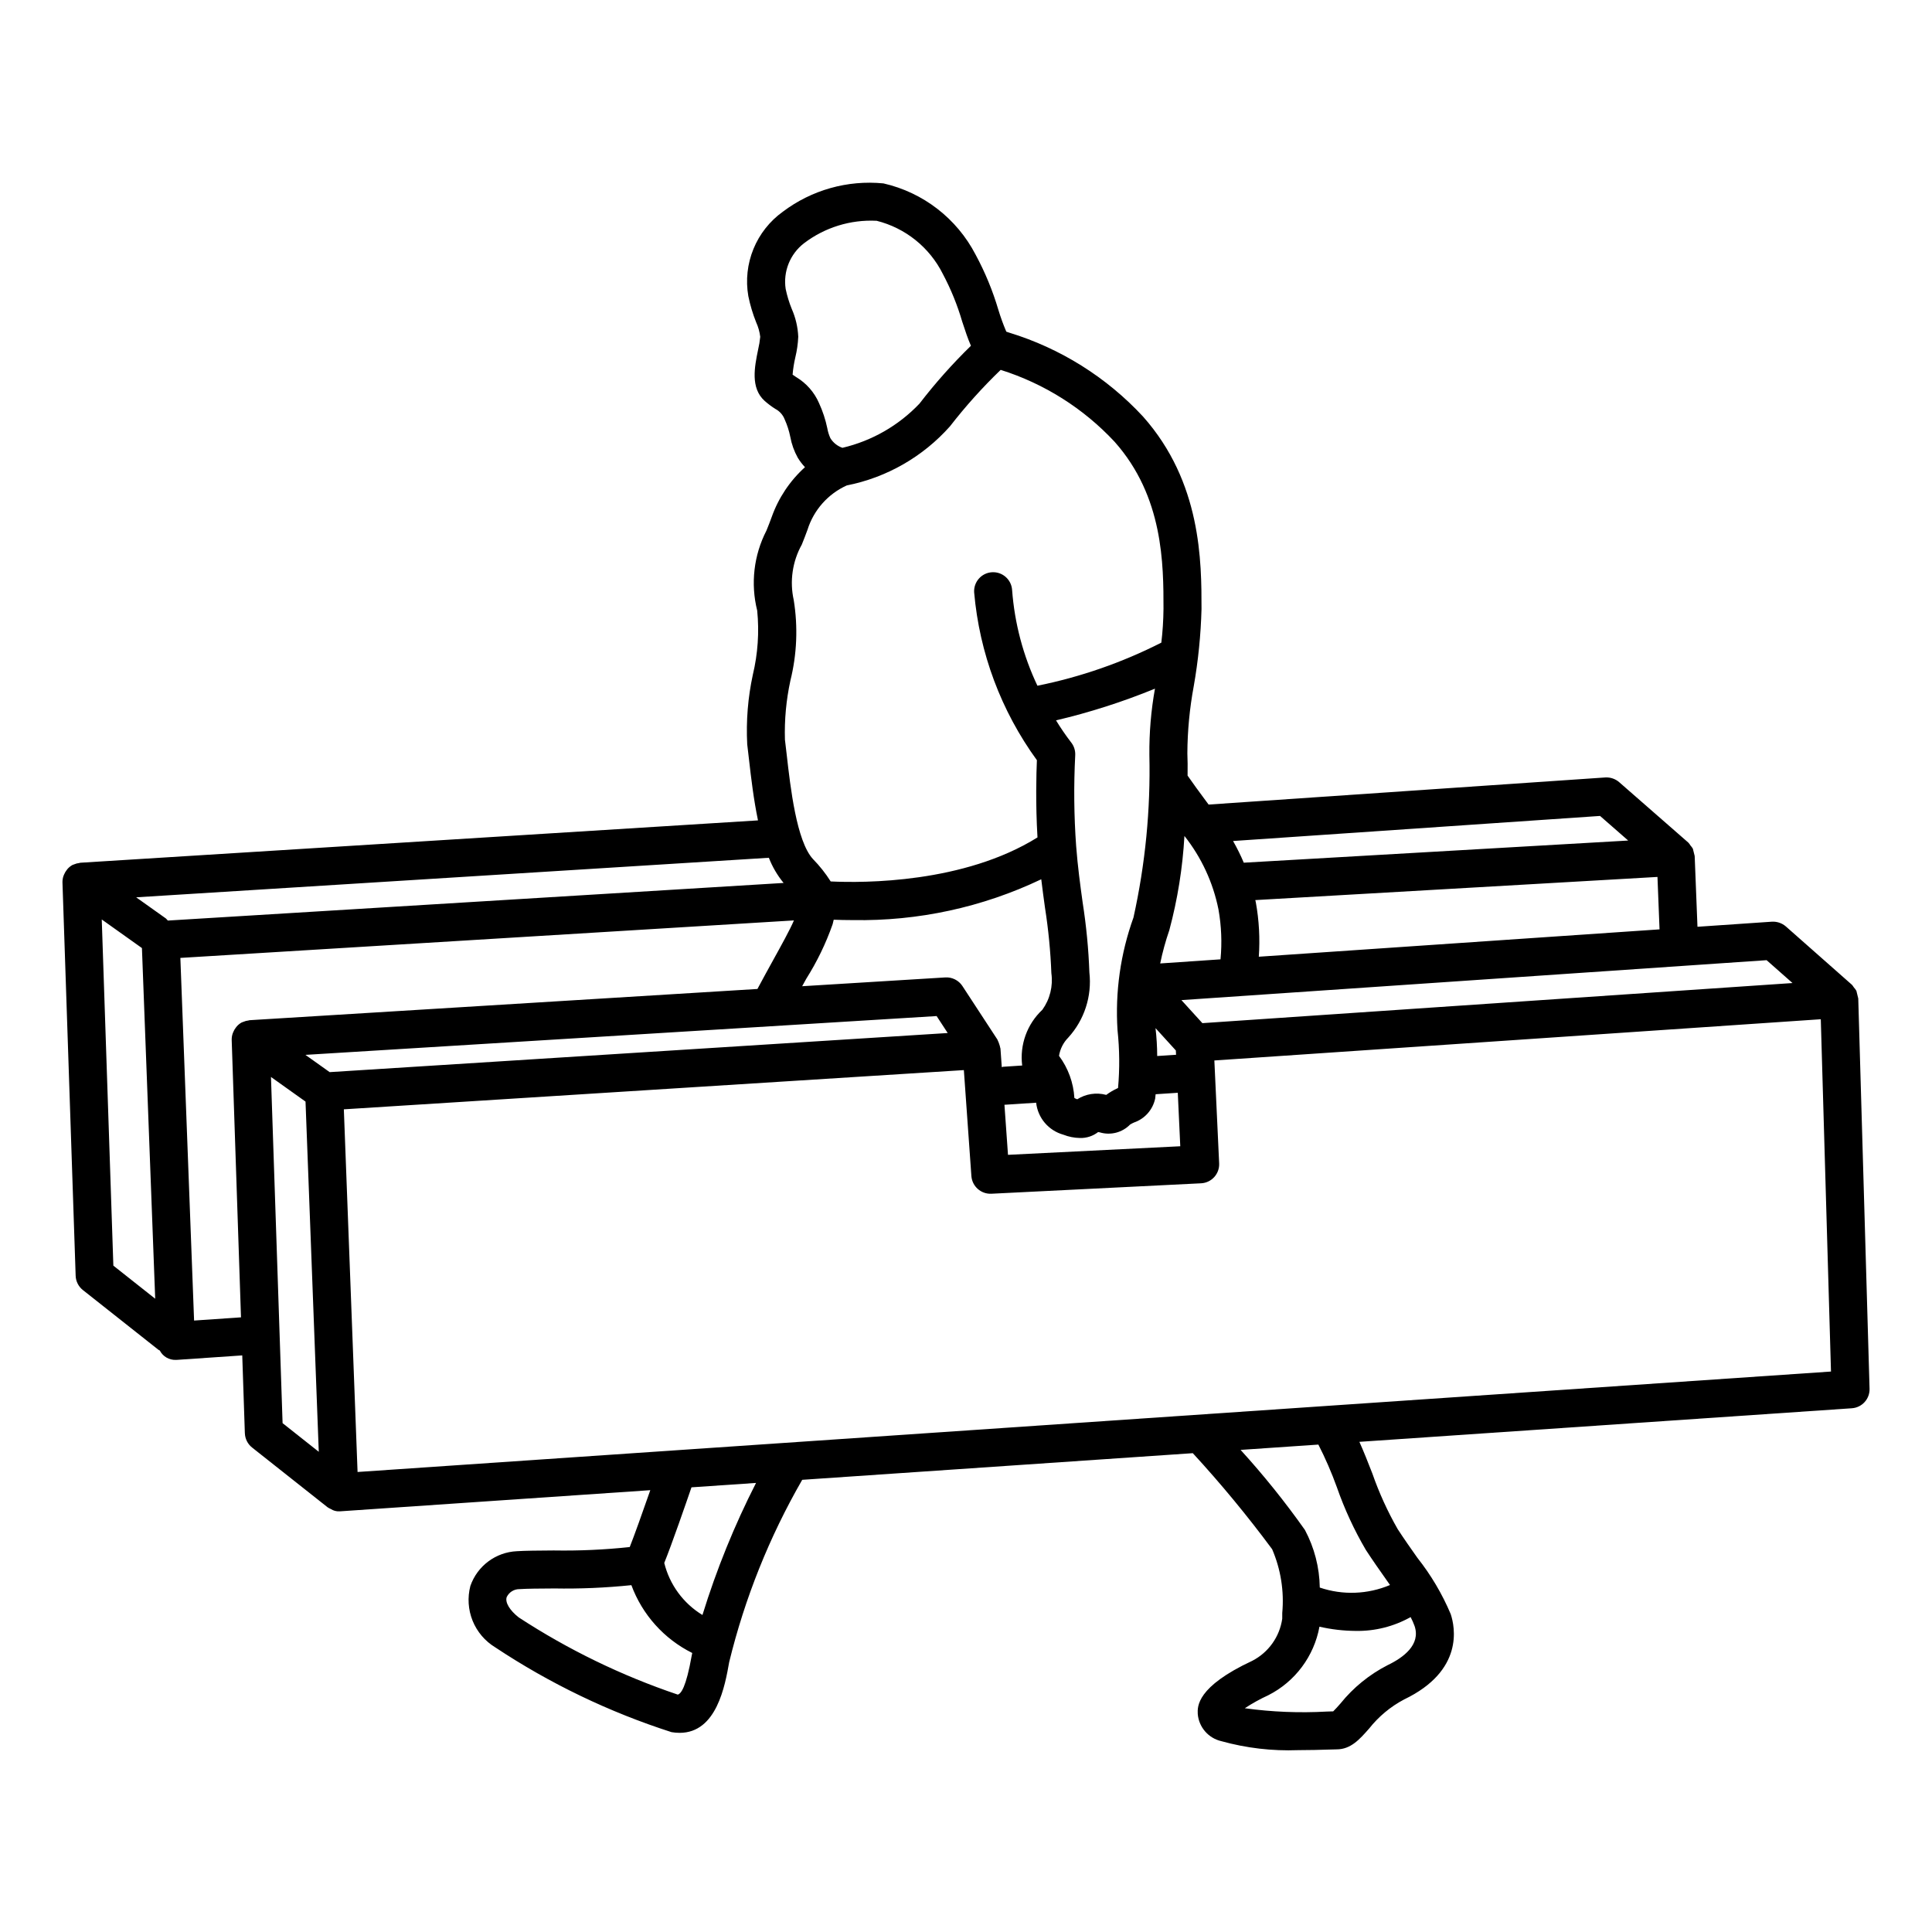 <?xml version="1.0" encoding="UTF-8"?>
<!-- Uploaded to: SVG Repo, www.svgrepo.com, Generator: SVG Repo Mixer Tools -->
<svg fill="#000000" width="800px" height="800px" version="1.1" viewBox="144 144 512 512" xmlns="http://www.w3.org/2000/svg">
 <path d="m636.43 408.5c-0.141-0.641-0.297-1.277-0.465-1.914-0.191-0.336-0.422-0.648-0.684-0.93-0.145-0.234-0.305-0.457-0.484-0.664l-0.027-0.016-0.02-0.027-17.484-15.438c-1.02-0.875-2.336-1.324-3.676-1.254l-19.742 1.348-0.738-18.73-0.016-0.066h0.004c-0.145-0.637-0.301-1.27-0.473-1.898-0.18-0.301-0.387-0.582-0.625-0.84-0.156-0.262-0.336-0.504-0.535-0.73l-0.035-0.023-0.031-0.043-18.316-16.008c-1.012-0.871-2.324-1.312-3.66-1.234l-105.13 7.184c-0.355-0.484-0.711-0.965-1.07-1.449-1.453-1.953-2.969-4.023-4.5-6.227 0.031-2.227 0.016-4.246-0.059-5.898v-0.004c0.031-5.973 0.598-11.926 1.691-17.797 1.188-6.746 1.875-13.574 2.059-20.422 0-12.566 0-33.598-15.504-51.035-9.656-10.418-21.902-18.09-35.488-22.242-0.277-0.09-0.523-0.172-0.742-0.246h0.004c-0.812-1.898-1.516-3.84-2.113-5.812-1.496-5.059-3.512-9.945-6.019-14.586-4.965-9.586-13.898-16.5-24.426-18.898-9.516-0.938-19.035 1.742-26.668 7.504-3.469 2.492-6.168 5.91-7.785 9.867-1.617 3.957-2.09 8.285-1.359 12.496 0.48 2.367 1.176 4.688 2.07 6.93 0.559 1.223 0.926 2.523 1.086 3.859-0.113 1.156-0.305 2.297-0.57 3.426-0.926 4.508-2.078 10.117 1.738 13.555 0.875 0.773 1.809 1.477 2.793 2.102 1.152 0.594 2.047 1.586 2.512 2.793 0.672 1.488 1.172 3.043 1.492 4.641 0.355 1.945 1.031 3.816 1.992 5.547 0.547 0.891 1.184 1.723 1.902 2.484-3.992 3.602-7.023 8.137-8.82 13.203-0.434 1.219-0.914 2.406-1.387 3.586-3.367 6.539-4.242 14.078-2.457 21.211 0.566 5.691 0.176 11.438-1.156 17-1.309 6.055-1.809 12.258-1.488 18.445l0.461 3.941c0.562 4.953 1.246 10.711 2.394 16.219l-179.6 11.223c-0.082 0.004-0.148 0.055-0.23 0.062h-0.004c-0.508 0.055-1.004 0.188-1.473 0.395-0.094 0.043-0.195 0.059-0.285 0.105l-0.078 0.027c-0.477 0.266-0.906 0.609-1.273 1.012-0.105 0.109-0.18 0.234-0.273 0.355-0.273 0.348-0.5 0.734-0.672 1.145-0.062 0.148-0.129 0.281-0.176 0.438h-0.004c-0.176 0.531-0.262 1.094-0.254 1.656l3.496 104.26c0.051 1.48 0.75 2.863 1.91 3.781l20 15.816c0.117 0.094 0.258 0.129 0.383 0.207v0.004c0.82 1.582 2.477 2.551 4.254 2.488 0.113 0 0.23-0.004 0.344-0.012l17.258-1.18 0.691 20.629h0.004c0.051 1.48 0.746 2.863 1.91 3.785l19.996 15.824v-0.004c0.277 0.191 0.57 0.352 0.879 0.48 0.664 0.438 1.453 0.648 2.246 0.609 0.113 0 0.23-0.004 0.344-0.012l82.066-5.594c-2.019 5.801-4.289 12.156-5.449 15.07-6.695 0.719-13.43 1.02-20.164 0.906-4.012 0.023-7.551 0.055-9.711 0.195-5.617 0.246-10.516 3.898-12.359 9.211-0.797 3.055-0.59 6.289 0.594 9.219 1.184 2.926 3.281 5.394 5.981 7.039 14.473 9.609 30.199 17.176 46.738 22.484 0.707 0.121 1.426 0.184 2.144 0.184 9.824 0 12.035-12.531 13.137-18.762v0.004c4.133-16.934 10.648-33.195 19.352-48.297l103.51-7.059c7.453 8.105 14.469 16.598 21.023 25.445 2.289 5.32 3.211 11.129 2.68 16.895l-0.004 1.523v0.004c-0.684 4.793-3.648 8.953-7.957 11.164-14.75 6.883-14.52 12.098-14.434 14.062v-0.004c0.281 3.508 2.801 6.43 6.227 7.223 6.625 1.844 13.492 2.648 20.359 2.387 3.082 0 5.863-0.082 7.938-0.148 1.008-0.035 1.789-0.059 2.269-0.059 3.766 0 6.113-2.668 8.602-5.492v0.004c2.527-3.203 5.695-5.844 9.305-7.746 15.898-7.625 13.465-19.23 12.34-22.613-2.254-5.344-5.223-10.359-8.824-14.906-1.684-2.387-3.473-4.922-5.219-7.598-2.691-4.699-4.941-9.641-6.723-14.754-1.148-2.949-2.269-5.793-3.438-8.395l130.51-8.898c2.699-0.188 4.769-2.469 4.691-5.176l-2.996-103.44zm-17.395-3.984-156.39 10.629-5.555-6.106 155.08-10.582zm-162.25 43.254-45.656 2.273-0.941-13.273h0.004c0.109 0 0.223-0.004 0.336-0.012l8.062-0.531c0.438 4.031 3.289 7.387 7.195 8.473 1.41 0.559 2.906 0.855 4.422 0.879 1.738 0.051 3.438-0.508 4.812-1.574 0.145 0.031 0.281 0.055 0.426 0.078 2.863 0.871 5.977 0.066 8.059-2.086 0.332-0.195 0.676-0.371 1.027-0.523 2.852-0.984 4.977-3.391 5.602-6.344 0.035-0.273 0.078-0.664 0.121-1.148l5.871-0.383zm-225.42-19.645-6.422-4.574 167.27-10.285 2.941 4.496zm133.29-39.188 0.289-1.203c1.438 0.059 3.129 0.102 5.074 0.102v-0.004c17.258 0.316 34.348-3.387 49.926-10.816 0.312 2.621 0.656 5.109 0.992 7.551 0.902 5.742 1.465 11.535 1.688 17.344 0.48 3.414-0.375 6.879-2.383 9.684-4.047 3.785-6.035 9.277-5.352 14.777l-5.023 0.332c-0.137 0.008-0.25 0.086-0.383 0.105l-0.348-4.922c-0.008-0.094-0.059-0.164-0.07-0.258h-0.004c-0.055-0.332-0.148-0.656-0.27-0.973-0.09-0.309-0.211-0.609-0.359-0.898-0.051-0.086-0.051-0.188-0.109-0.27l-9.277-14.188h0.004c-0.996-1.512-2.723-2.379-4.527-2.273l-37.941 2.332c0.363-0.66 0.746-1.355 1.098-1.992 2.859-4.535 5.203-9.375 6.977-14.434zm86.805 10.387h0.004c0.617-2.992 1.426-5.941 2.422-8.828 2.188-8.164 3.527-16.527 4-24.961 4.508 5.688 7.598 12.363 9.023 19.48 0.777 4.359 0.961 8.809 0.539 13.219zm-0.793 24.531h0.004c-0.012-2.473-0.16-4.938-0.445-7.391l5.387 5.922 0.055 1.141zm-2.074-79.746h0.004c0.332 14.461-1.082 28.906-4.211 43.031-3.441 9.555-4.883 19.719-4.231 29.859 0.547 5.094 0.594 10.227 0.141 15.328l-0.195 0.094c-1.035 0.473-2.019 1.055-2.934 1.734l-0.066-0.016c-2.594-0.684-5.356-0.258-7.625 1.18-0.262-0.094-0.512-0.211-0.754-0.344-0.234-4.039-1.652-7.922-4.07-11.164 0.289-1.828 1.145-3.519 2.445-4.836 4.273-4.688 6.316-10.988 5.602-17.289-0.223-6.195-0.82-12.371-1.781-18.496-0.641-4.644-1.301-9.453-1.727-14.992v0.004c-0.574-7.992-0.656-16.012-0.246-24.012 0.078-1.266-0.32-2.512-1.117-3.496-1.426-1.859-2.75-3.793-3.969-5.793 8.945-2.109 17.715-4.918 26.219-8.402-1.043 5.812-1.535 11.707-1.48 17.609zm29.004 53.43c0.336-4.816 0.07-9.656-0.789-14.406-0.039-0.211-0.098-0.395-0.141-0.602l106.58-6.137 0.547 13.895zm90.434-37.309 7.457 6.519-101.87 5.871c-0.832-1.973-1.785-3.891-2.844-5.746zm-213.04-116.3c-0.305-0.203-0.621-0.402-0.945-0.645 0.129-1.543 0.371-3.074 0.723-4.582 0.434-1.789 0.695-3.613 0.777-5.449-0.109-2.555-0.695-5.062-1.727-7.402-0.695-1.707-1.23-3.473-1.609-5.277-0.699-4.609 1.152-9.238 4.836-12.094 5.516-4.211 12.348-6.328 19.277-5.973 7.613 1.906 14.012 7.043 17.523 14.059 2.144 4.031 3.871 8.273 5.148 12.656 0.816 2.488 1.523 4.633 2.316 6.406-4.91 4.785-9.469 9.91-13.648 15.344-5.519 5.805-12.609 9.867-20.406 11.699-1.324-0.453-2.453-1.352-3.191-2.543-0.387-0.848-0.668-1.746-0.824-2.664-0.477-2.285-1.211-4.508-2.184-6.629-1.246-2.883-3.371-5.301-6.066-6.906zm-1.539 80.496h-0.004c1.746-6.996 2.051-14.273 0.902-21.395-1.113-4.992-0.355-10.227 2.129-14.699 0.52-1.293 1.039-2.602 1.52-3.945 1.637-5.215 5.418-9.488 10.398-11.742 10.582-2.094 20.191-7.598 27.355-15.664 4.113-5.305 8.602-10.305 13.438-14.961 11.539 3.637 21.938 10.199 30.188 19.051 12.961 14.578 12.961 32.492 12.961 44.344h-0.004c-0.027 2.973-0.219 5.941-0.57 8.891-10.379 5.273-21.426 9.117-32.836 11.418-3.781-7.969-6.055-16.566-6.711-25.363-0.176-2.773-2.562-4.883-5.34-4.711-2.773 0.168-4.887 2.559-4.719 5.332 1.398 16.059 7.148 31.438 16.629 44.473-0.152 3.512-0.375 11.457 0.156 20.469-19.5 12.148-45.996 12.09-54.801 11.668-1.352-2.137-2.926-4.125-4.695-5.93-4.356-4.707-5.984-19.051-6.957-27.621l-0.477-4.043c-0.152-5.231 0.332-10.457 1.434-15.57zm-1.785 53.562-163.18 9.969c-0.152-0.191-0.324-0.375-0.508-0.543l-7.894-5.617 167.67-10.48c0.941 2.414 2.262 4.668 3.91 6.672zm-180.7 9.68 10.648 7.578 3.516 92.93-11.09-8.77zm24.469 106.29-3.637-96.102 162.6-9.938c-0.984 2.344-3.367 6.656-5.531 10.57-1.32 2.383-2.731 4.965-4.141 7.598l-134.6 8.277c-0.086 0.004-0.156 0.055-0.242 0.062v0.004c-0.508 0.055-1.004 0.188-1.469 0.395-0.094 0.039-0.191 0.059-0.281 0.105l-0.082 0.031v-0.004c-0.477 0.266-0.906 0.605-1.273 1.012-0.102 0.109-0.176 0.23-0.27 0.344-0.277 0.352-0.504 0.738-0.676 1.152-0.062 0.145-0.129 0.281-0.176 0.434-0.18 0.535-0.266 1.098-0.258 1.664l2.465 73.547zm20.375-64.551 9.156 6.523 3.512 92.809-9.59-7.59zm107.81 163.68c-14.859-5.012-29.023-11.887-42.152-20.457-2.41-1.898-3.633-3.957-3.199-5.359v0.004c0.617-1.324 1.953-2.16 3.41-2.141 2.031-0.137 5.352-0.152 9.105-0.176v-0.004c6.859 0.125 13.715-0.168 20.539-0.871 2.891 7.824 8.66 14.254 16.129 17.973-0.039 0.207-0.102 0.457-0.133 0.648-1.516 8.578-2.863 10.145-3.699 10.383zm6.535-21.098c-5.066-3.082-8.703-8.043-10.121-13.797 1.949-4.781 5.84-16.035 7.215-20.035l17.102-1.168 0.004 0.004c-5.731 11.234-10.48 22.945-14.199 34.996zm181.59 13.285c-4.836 2.477-9.098 5.938-12.504 10.164-0.617 0.699-1.418 1.609-1.93 2.09-0.469 0.012-1.039 0.023-1.691 0.051h-0.004c-7.254 0.406-14.527 0.113-21.727-0.879 1.98-1.305 4.059-2.453 6.211-3.441 7.117-3.602 12.137-10.328 13.57-18.172 3.141 0.723 6.352 1.098 9.574 1.121 5.098 0.098 10.133-1.164 14.582-3.664 0.41 0.77 0.766 1.566 1.059 2.391 1.645 4.93-2.973 8.344-7.141 10.34zm-13.457-47.133c2.012 5.769 4.582 11.332 7.676 16.605 1.816 2.785 3.676 5.422 5.426 7.902 0.332 0.473 0.648 0.926 0.977 1.395h-0.004c-5.91 2.496-12.531 2.738-18.609 0.676-0.078-5.336-1.43-10.574-3.945-15.281-5.242-7.41-10.93-14.492-17.039-21.203l20.609-1.406h0.004c1.871 3.664 3.508 7.441 4.906 11.312zm-259.53-4.051-3.637-96.109 164.31-10.395 1.996 28.094v-0.004c0.211 2.727 2.543 4.793 5.277 4.676l55.602-2.769h-0.004c2.773-0.141 4.914-2.496 4.785-5.269l-1.27-27.281 160.71-10.926 2.703 93.363z"/>
</svg>